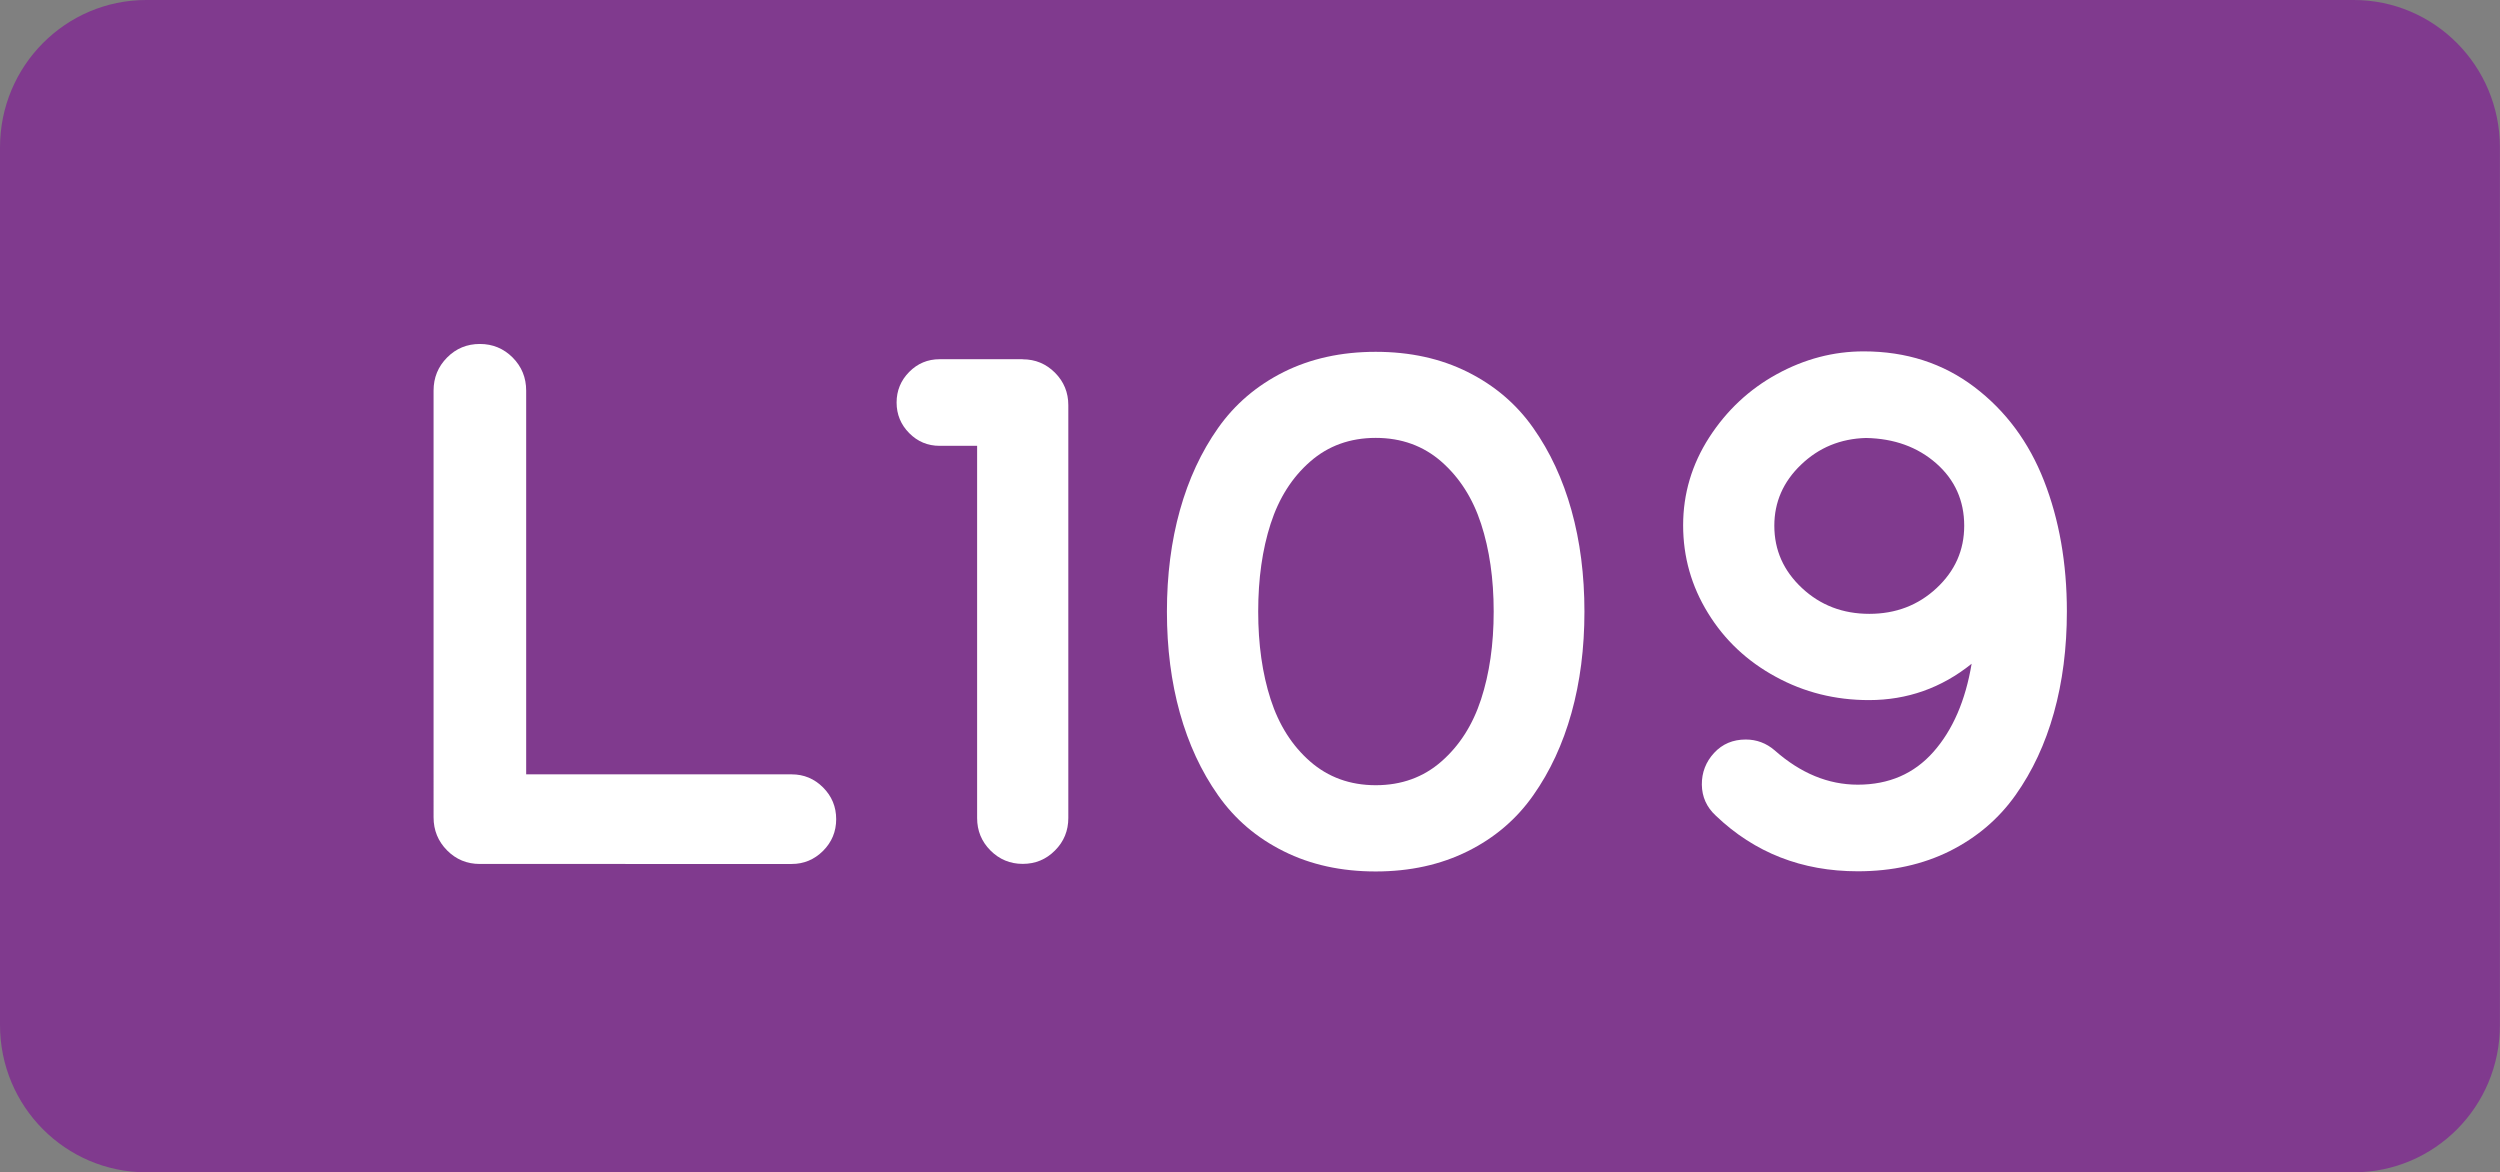 <?xml version="1.0" encoding="utf-8"?>
<!-- Generator: Adobe Illustrator 24.0.0, SVG Export Plug-In . SVG Version: 6.00 Build 0)  -->
<svg version="1.1" id="svg1" xmlns:svg="http://www.w3.org/2000/svg"
	 xmlns="http://www.w3.org/2000/svg" xmlns:xlink="http://www.w3.org/1999/xlink" x="0px" y="0px" viewBox="0 0 2834.6 1329.2"
	 style="enable-background:new 0 0 2834.6 1329.2;" xml:space="preserve">
<rect x="0" y="0" width="2834.6" height="1329.2" fill="#808080" stroke="none"/>
<style type="text/css">
	.st0{fill:#803A8E;}
	.st1{enable-background:new    ;}
	.st2{fill:#FFFFFF;}
</style>
<path class="st0" d="M2668.7,1329.2H165.9C74.3,1329.2,0,1254.5,0,1162.2V167.1C0,74.8,74.3,0,165.9,0h2502.7
	c91.7,0,165.9,74.8,165.9,167.1v995.1C2834.6,1254.5,2760.4,1329.2,2668.7,1329.2"/>
<g class="st1">
	<path class="st2" d="M897.7,878c13.7,0,25.6,4.9,35.5,14.8c9.9,9.9,14.9,21.9,14.9,36c0,14.1-5,26.1-14.9,36
		c-10,9.9-21.8,14.8-35.5,14.8H544.1c-14.6,0-27-5.1-37.2-15.4c-10.2-10.3-15.3-22.8-15.3-37.5V442.9c0-14.7,5.1-27.2,15.3-37.5
		c10.2-10.3,22.6-15.4,37.2-15.4c14.6,0,27,5.2,37.2,15.4c10.2,10.3,15.3,22.8,15.3,37.5V878H897.7z"/>
	<path class="st2" d="M1159.6,407.4c14.3,0,26.5,5.1,36.6,15.2c10.1,10.2,15.1,22.4,15.1,36.8v468.1c0,14.4-5,26.7-15.1,36.8
		c-10.1,10.2-22.3,15.2-36.6,15.2c-14.3,0-26.5-5.1-36.6-15.2c-10.1-10.2-15.1-22.4-15.1-36.8v-422h-42.5c-13.5,0-25-4.8-34.5-14.4
		c-9.5-9.6-14.3-21.2-14.3-34.7c0-13.5,4.8-25.1,14.3-34.7c9.5-9.6,21-14.4,34.5-14.4H1159.6z"/>
	<path class="st2" d="M1664.1,965.2c-30.6,15.2-65.3,22.9-104.3,22.9c-39,0-73.7-7.6-104.3-22.9c-30.6-15.2-55.4-36.4-74.4-63.5
		c-19.1-27.1-33.5-58.2-43.3-93.3c-9.8-35.1-14.7-73.4-14.7-114.9c0-41.5,4.9-79.8,14.7-114.9c9.8-35.1,24.2-66.2,43.3-93.3
		c19.1-27.1,43.9-48.2,74.4-63.5c30.5-15.2,65.3-22.9,104.3-22.9c39,0,73.7,7.6,104.3,22.9c30.5,15.2,55.4,36.4,74.4,63.5
		c19.1,27.1,33.5,58.2,43.3,93.3c9.8,35.1,14.7,73.4,14.7,114.9c0,41.5-4.9,79.8-14.7,114.9c-9.8,35.1-24.2,66.2-43.3,93.3
		C1719.5,928.8,1694.7,950,1664.1,965.2z M1485.5,863.4c20.5,17.9,45.3,26.9,74.4,26.9c29.1,0,54-9,74.4-26.9
		c20.5-17.9,35.5-41.4,45-70.5c9.5-29.1,14.3-62.2,14.3-99.5c0-37.2-4.8-70.4-14.3-99.5c-9.5-29.1-24.5-52.5-45-70.5
		c-20.5-17.9-45.3-26.9-74.4-26.9c-29.2,0-54,9-74.4,26.9c-20.5,17.9-35.4,41.4-44.8,70.5c-9.4,29.1-14.1,62.2-14.1,99.5
		c0,37.2,4.7,70.4,14.1,99.5C1450.1,822,1465,845.5,1485.5,863.4z"/>
	<path class="st2" d="M2119,793.8c-38.1,0-73.4-8.8-105.7-26.5c-32.4-17.6-58-41.7-76.7-72.2c-18.8-30.5-28.2-63.6-28.2-99.5
		c0-35.8,9.9-69.1,29.6-99.7c19.8-30.6,45.3-54.5,76.7-71.7c31.4-17.2,64.2-25.8,98.4-25.8c48.2,0,90,13.5,125.5,40.4
		c35.5,26.9,61.8,62.4,79,106.4s25.9,93.4,25.9,148.1c0,41.5-4.9,79.8-14.7,114.9c-9.8,35.1-24.3,66.2-43.5,93.3
		c-19.2,27.1-44.1,48.2-74.6,63.5c-30.6,15.2-65.3,22.9-104.3,22.9c-63.3,0-117-21-161-63.1c-10.4-9.6-15.6-21.3-15.8-35.1
		c-0.1-13.8,4.5-25.8,13.9-36c9.4-10.2,21.4-15.2,35.9-15.2c12.3,0,23.3,4.1,32.8,12.3c29.4,26,60.8,38.9,94.2,38.9
		c35.3,0,63.9-12.4,85.8-37.2c21.9-24.8,36.3-58.1,43.3-99.9C2201.3,780.1,2162.5,793.8,2119,793.8z M2043.2,666.8
		c20.9,19.5,46.3,29.2,76.3,29.2c30,0,55.4-9.7,76.3-29.2c20.9-19.5,31.3-43,31.3-70.7c0-28.5-10.6-52.1-31.7-70.7
		c-21.2-18.6-47.7-28.2-79.7-28.8c-28.9,0.8-53.4,10.9-73.6,30.3c-20.2,19.3-30.3,42.4-30.3,69.2
		C2011.8,623.8,2022.3,647.3,2043.2,666.8z"/>
</g>
</svg>
